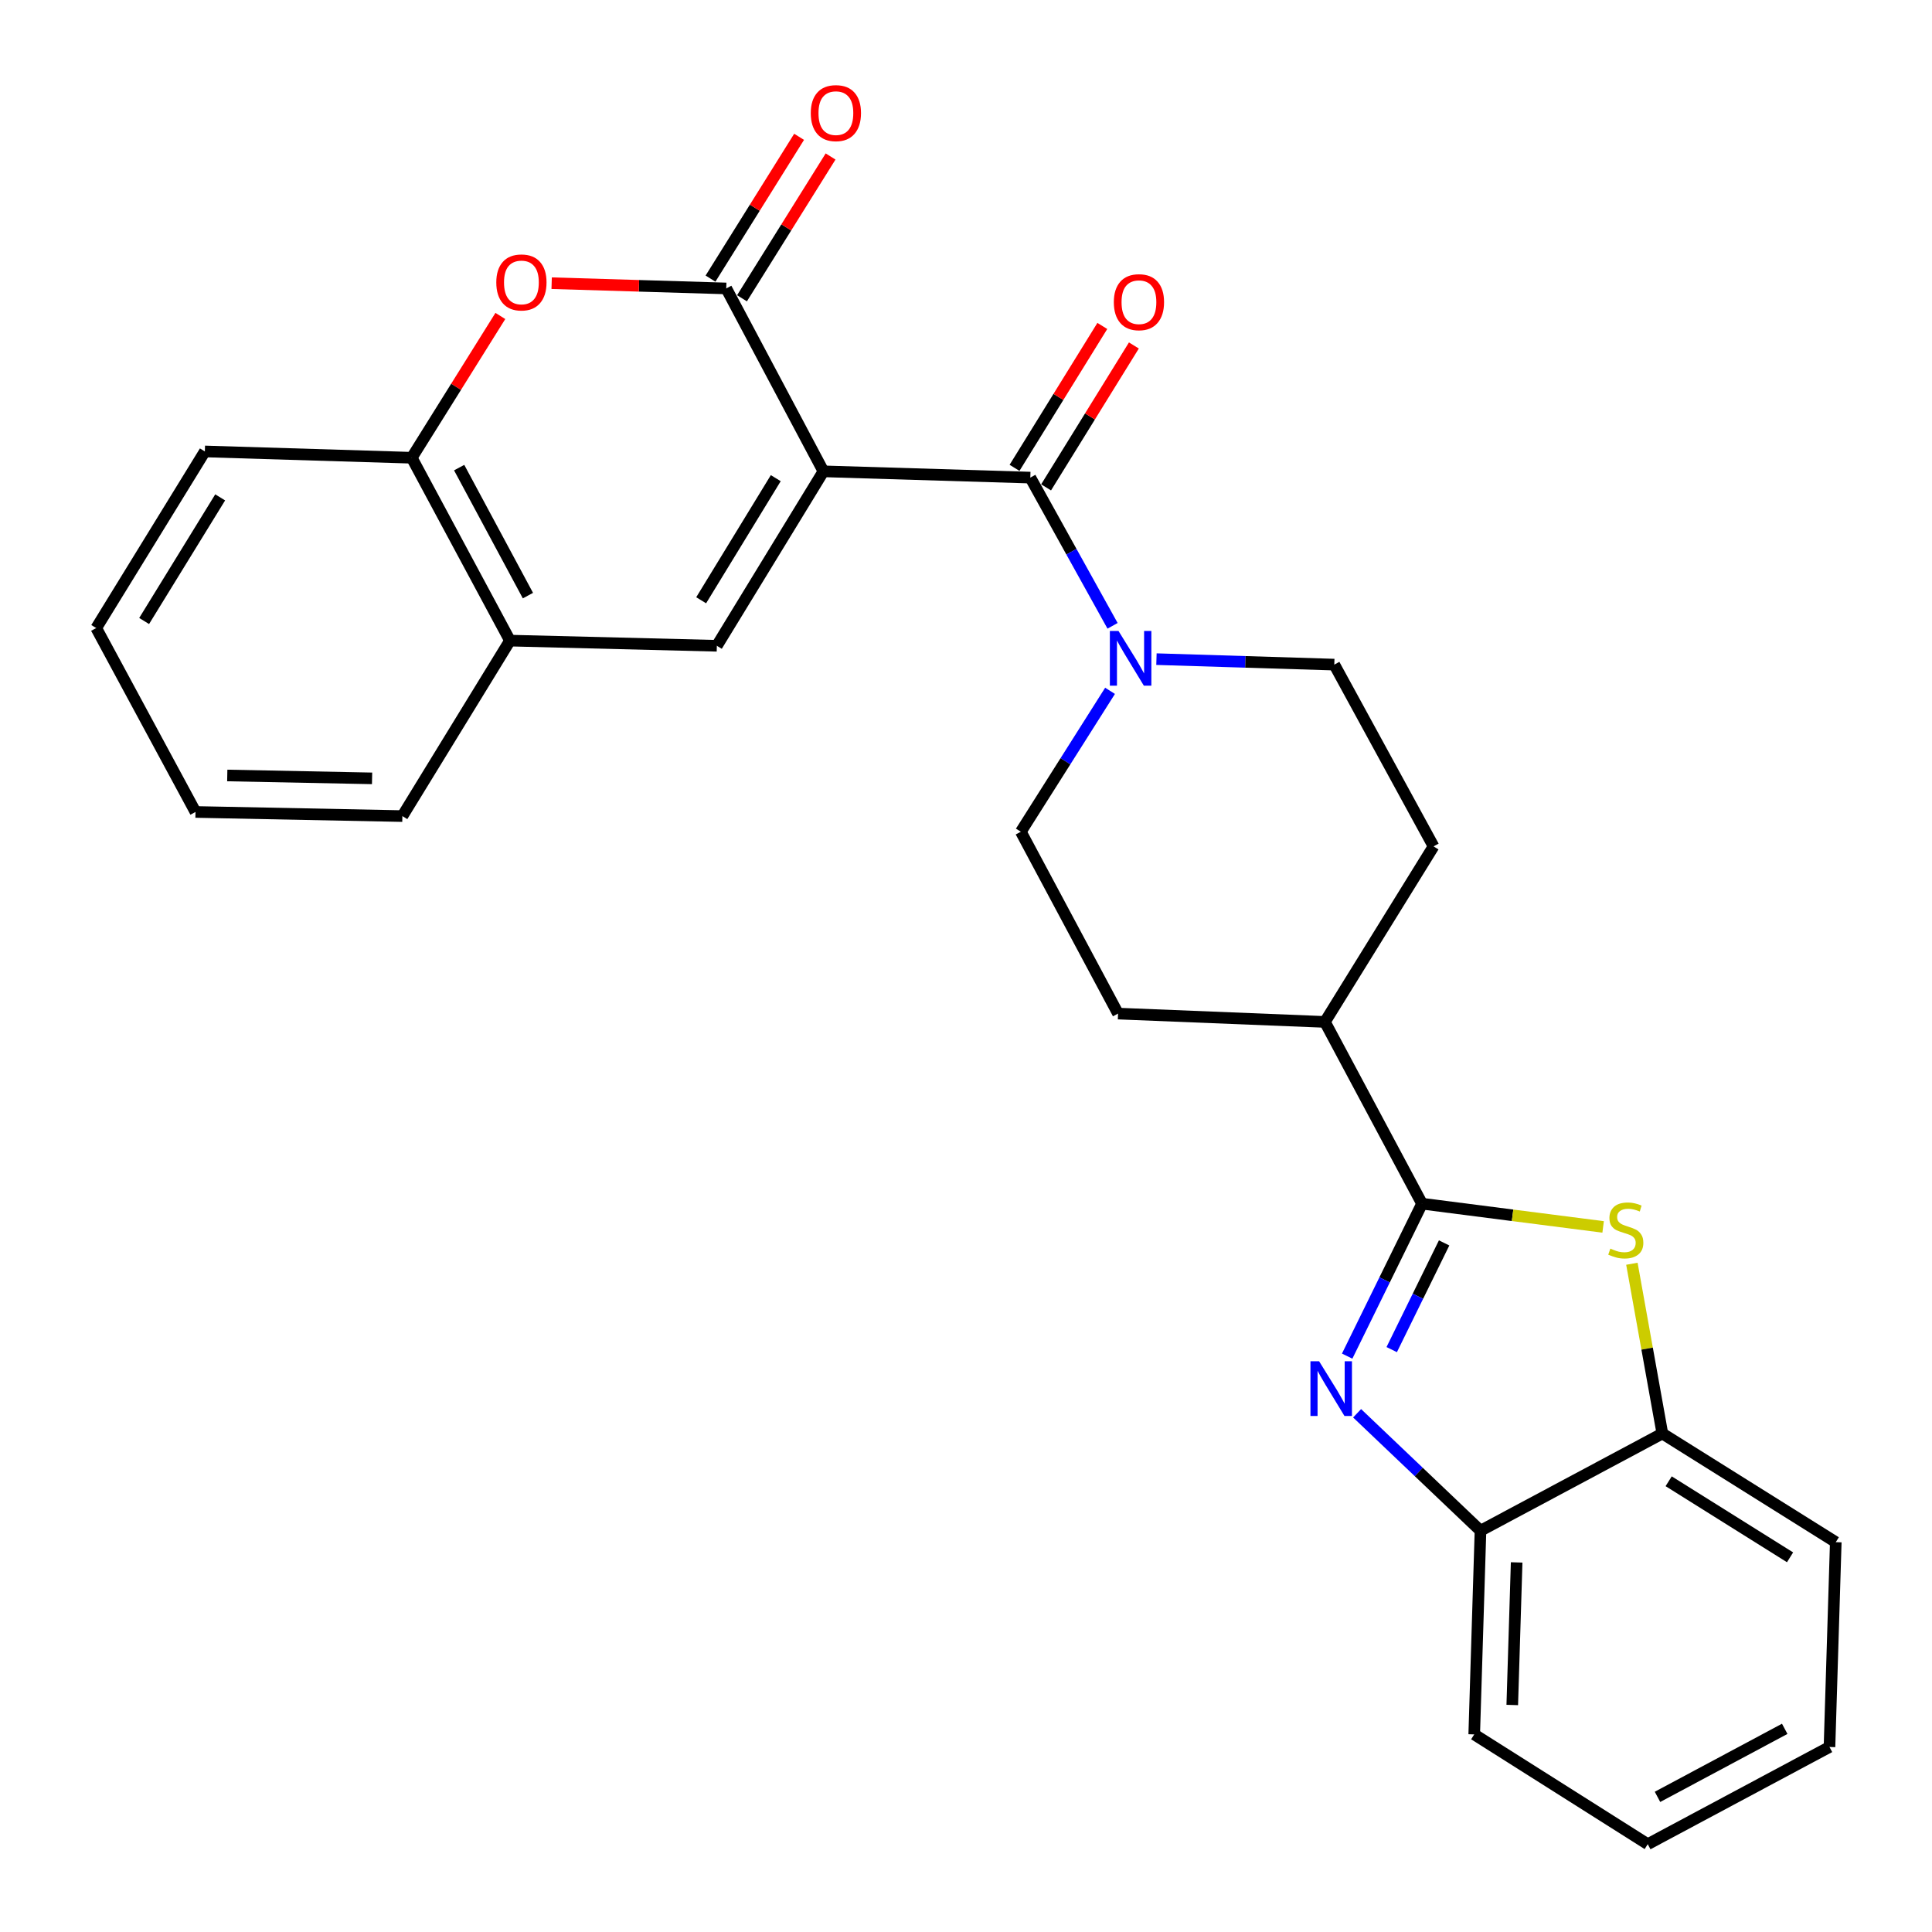 <?xml version='1.0' encoding='iso-8859-1'?>
<svg version='1.1' baseProfile='full'
              xmlns='http://www.w3.org/2000/svg'
                      xmlns:rdkit='http://www.rdkit.org/xml'
                      xmlns:xlink='http://www.w3.org/1999/xlink'
                  xml:space='preserve'
width='1000px' height='1000px' viewBox='0 0 1000 1000'>
<!-- END OF HEADER -->
<rect style='opacity:1.0;fill:#FFFFFF;stroke:none' width='1000' height='1000' x='0' y='0'> </rect>
<path class='bond-0' d='M 426.208,243.966 L 375.906,149.297' style='fill:none;fill-rule:evenodd;stroke:#000000;stroke-width:6px;stroke-linecap:butt;stroke-linejoin:miter;stroke-opacity:1' />
<path class='bond-1' d='M 426.208,243.966 L 533.289,247.21' style='fill:none;fill-rule:evenodd;stroke:#000000;stroke-width:6px;stroke-linecap:butt;stroke-linejoin:miter;stroke-opacity:1' />
<path class='bond-4' d='M 426.208,243.966 L 371.039,334.258' style='fill:none;fill-rule:evenodd;stroke:#000000;stroke-width:6px;stroke-linecap:butt;stroke-linejoin:miter;stroke-opacity:1' />
<path class='bond-4' d='M 401.539,247.493 L 362.921,310.698' style='fill:none;fill-rule:evenodd;stroke:#000000;stroke-width:6px;stroke-linecap:butt;stroke-linejoin:miter;stroke-opacity:1' />
<path class='bond-6' d='M 375.906,149.297 L 330.72,147.937' style='fill:none;fill-rule:evenodd;stroke:#000000;stroke-width:6px;stroke-linecap:butt;stroke-linejoin:miter;stroke-opacity:1' />
<path class='bond-6' d='M 330.72,147.937 L 285.534,146.577' style='fill:none;fill-rule:evenodd;stroke:#FF0000;stroke-width:6px;stroke-linecap:butt;stroke-linejoin:miter;stroke-opacity:1' />
<path class='bond-13' d='M 384.053,154.387 L 406.979,117.693' style='fill:none;fill-rule:evenodd;stroke:#000000;stroke-width:6px;stroke-linecap:butt;stroke-linejoin:miter;stroke-opacity:1' />
<path class='bond-13' d='M 406.979,117.693 L 429.906,80.998' style='fill:none;fill-rule:evenodd;stroke:#FF0000;stroke-width:6px;stroke-linecap:butt;stroke-linejoin:miter;stroke-opacity:1' />
<path class='bond-13' d='M 367.76,144.208 L 390.687,107.513' style='fill:none;fill-rule:evenodd;stroke:#000000;stroke-width:6px;stroke-linecap:butt;stroke-linejoin:miter;stroke-opacity:1' />
<path class='bond-13' d='M 390.687,107.513 L 413.613,70.819' style='fill:none;fill-rule:evenodd;stroke:#FF0000;stroke-width:6px;stroke-linecap:butt;stroke-linejoin:miter;stroke-opacity:1' />
<path class='bond-7' d='M 533.289,247.21 L 554.574,285.567' style='fill:none;fill-rule:evenodd;stroke:#000000;stroke-width:6px;stroke-linecap:butt;stroke-linejoin:miter;stroke-opacity:1' />
<path class='bond-7' d='M 554.574,285.567 L 575.86,323.924' style='fill:none;fill-rule:evenodd;stroke:#0000FF;stroke-width:6px;stroke-linecap:butt;stroke-linejoin:miter;stroke-opacity:1' />
<path class='bond-14' d='M 541.457,252.264 L 564.178,215.54' style='fill:none;fill-rule:evenodd;stroke:#000000;stroke-width:6px;stroke-linecap:butt;stroke-linejoin:miter;stroke-opacity:1' />
<path class='bond-14' d='M 564.178,215.54 L 586.898,178.816' style='fill:none;fill-rule:evenodd;stroke:#FF0000;stroke-width:6px;stroke-linecap:butt;stroke-linejoin:miter;stroke-opacity:1' />
<path class='bond-14' d='M 525.12,242.157 L 547.84,205.433' style='fill:none;fill-rule:evenodd;stroke:#000000;stroke-width:6px;stroke-linecap:butt;stroke-linejoin:miter;stroke-opacity:1' />
<path class='bond-14' d='M 547.84,205.433 L 570.56,168.709' style='fill:none;fill-rule:evenodd;stroke:#FF0000;stroke-width:6px;stroke-linecap:butt;stroke-linejoin:miter;stroke-opacity:1' />
<path class='bond-2' d='M 736.042,623.024 L 685.772,528.943' style='fill:none;fill-rule:evenodd;stroke:#000000;stroke-width:6px;stroke-linecap:butt;stroke-linejoin:miter;stroke-opacity:1' />
<path class='bond-3' d='M 736.042,623.024 L 716.667,662.474' style='fill:none;fill-rule:evenodd;stroke:#000000;stroke-width:6px;stroke-linecap:butt;stroke-linejoin:miter;stroke-opacity:1' />
<path class='bond-3' d='M 716.667,662.474 L 697.291,701.923' style='fill:none;fill-rule:evenodd;stroke:#0000FF;stroke-width:6px;stroke-linecap:butt;stroke-linejoin:miter;stroke-opacity:1' />
<path class='bond-3' d='M 747.473,643.328 L 733.91,670.943' style='fill:none;fill-rule:evenodd;stroke:#000000;stroke-width:6px;stroke-linecap:butt;stroke-linejoin:miter;stroke-opacity:1' />
<path class='bond-3' d='M 733.91,670.943 L 720.348,698.557' style='fill:none;fill-rule:evenodd;stroke:#0000FF;stroke-width:6px;stroke-linecap:butt;stroke-linejoin:miter;stroke-opacity:1' />
<path class='bond-5' d='M 736.042,623.024 L 782.907,629.038' style='fill:none;fill-rule:evenodd;stroke:#000000;stroke-width:6px;stroke-linecap:butt;stroke-linejoin:miter;stroke-opacity:1' />
<path class='bond-5' d='M 782.907,629.038 L 829.773,635.051' style='fill:none;fill-rule:evenodd;stroke:#CCCC00;stroke-width:6px;stroke-linecap:butt;stroke-linejoin:miter;stroke-opacity:1' />
<path class='bond-8' d='M 702.434,731.51 L 734.367,761.903' style='fill:none;fill-rule:evenodd;stroke:#0000FF;stroke-width:6px;stroke-linecap:butt;stroke-linejoin:miter;stroke-opacity:1' />
<path class='bond-8' d='M 734.367,761.903 L 766.299,792.296' style='fill:none;fill-rule:evenodd;stroke:#000000;stroke-width:6px;stroke-linecap:butt;stroke-linejoin:miter;stroke-opacity:1' />
<path class='bond-10' d='M 371.039,334.258 L 263.958,331.58' style='fill:none;fill-rule:evenodd;stroke:#000000;stroke-width:6px;stroke-linecap:butt;stroke-linejoin:miter;stroke-opacity:1' />
<path class='bond-9' d='M 844.663,654.115 L 852.548,698.05' style='fill:none;fill-rule:evenodd;stroke:#CCCC00;stroke-width:6px;stroke-linecap:butt;stroke-linejoin:miter;stroke-opacity:1' />
<path class='bond-9' d='M 852.548,698.05 L 860.434,741.984' style='fill:none;fill-rule:evenodd;stroke:#000000;stroke-width:6px;stroke-linecap:butt;stroke-linejoin:miter;stroke-opacity:1' />
<path class='bond-27' d='M 258.983,163.544 L 236.048,200.238' style='fill:none;fill-rule:evenodd;stroke:#FF0000;stroke-width:6px;stroke-linecap:butt;stroke-linejoin:miter;stroke-opacity:1' />
<path class='bond-27' d='M 236.048,200.238 L 213.113,236.932' style='fill:none;fill-rule:evenodd;stroke:#000000;stroke-width:6px;stroke-linecap:butt;stroke-linejoin:miter;stroke-opacity:1' />
<path class='bond-15' d='M 598.579,341.17 L 644.604,342.586' style='fill:none;fill-rule:evenodd;stroke:#0000FF;stroke-width:6px;stroke-linecap:butt;stroke-linejoin:miter;stroke-opacity:1' />
<path class='bond-15' d='M 644.604,342.586 L 690.628,344.003' style='fill:none;fill-rule:evenodd;stroke:#000000;stroke-width:6px;stroke-linecap:butt;stroke-linejoin:miter;stroke-opacity:1' />
<path class='bond-16' d='M 574.555,357.574 L 551.467,394.04' style='fill:none;fill-rule:evenodd;stroke:#0000FF;stroke-width:6px;stroke-linecap:butt;stroke-linejoin:miter;stroke-opacity:1' />
<path class='bond-16' d='M 551.467,394.04 L 528.379,430.507' style='fill:none;fill-rule:evenodd;stroke:#000000;stroke-width:6px;stroke-linecap:butt;stroke-linejoin:miter;stroke-opacity:1' />
<path class='bond-19' d='M 766.299,792.296 L 763.055,897.723' style='fill:none;fill-rule:evenodd;stroke:#000000;stroke-width:6px;stroke-linecap:butt;stroke-linejoin:miter;stroke-opacity:1' />
<path class='bond-19' d='M 785.015,808.701 L 782.744,882.5' style='fill:none;fill-rule:evenodd;stroke:#000000;stroke-width:6px;stroke-linecap:butt;stroke-linejoin:miter;stroke-opacity:1' />
<path class='bond-30' d='M 766.299,792.296 L 860.434,741.984' style='fill:none;fill-rule:evenodd;stroke:#000000;stroke-width:6px;stroke-linecap:butt;stroke-linejoin:miter;stroke-opacity:1' />
<path class='bond-20' d='M 860.434,741.984 L 950.193,798.22' style='fill:none;fill-rule:evenodd;stroke:#000000;stroke-width:6px;stroke-linecap:butt;stroke-linejoin:miter;stroke-opacity:1' />
<path class='bond-20' d='M 863.698,766.699 L 926.53,806.064' style='fill:none;fill-rule:evenodd;stroke:#000000;stroke-width:6px;stroke-linecap:butt;stroke-linejoin:miter;stroke-opacity:1' />
<path class='bond-11' d='M 263.958,331.58 L 213.113,236.932' style='fill:none;fill-rule:evenodd;stroke:#000000;stroke-width:6px;stroke-linecap:butt;stroke-linejoin:miter;stroke-opacity:1' />
<path class='bond-11' d='M 273.255,308.291 L 237.663,242.038' style='fill:none;fill-rule:evenodd;stroke:#000000;stroke-width:6px;stroke-linecap:butt;stroke-linejoin:miter;stroke-opacity:1' />
<path class='bond-21' d='M 263.958,331.58 L 208.267,422.406' style='fill:none;fill-rule:evenodd;stroke:#000000;stroke-width:6px;stroke-linecap:butt;stroke-linejoin:miter;stroke-opacity:1' />
<path class='bond-22' d='M 213.113,236.932 L 106.032,233.666' style='fill:none;fill-rule:evenodd;stroke:#000000;stroke-width:6px;stroke-linecap:butt;stroke-linejoin:miter;stroke-opacity:1' />
<path class='bond-12' d='M 685.772,528.943 L 578.702,524.631' style='fill:none;fill-rule:evenodd;stroke:#000000;stroke-width:6px;stroke-linecap:butt;stroke-linejoin:miter;stroke-opacity:1' />
<path class='bond-28' d='M 685.772,528.943 L 742.008,438.084' style='fill:none;fill-rule:evenodd;stroke:#000000;stroke-width:6px;stroke-linecap:butt;stroke-linejoin:miter;stroke-opacity:1' />
<path class='bond-17' d='M 690.628,344.003 L 742.008,438.084' style='fill:none;fill-rule:evenodd;stroke:#000000;stroke-width:6px;stroke-linecap:butt;stroke-linejoin:miter;stroke-opacity:1' />
<path class='bond-18' d='M 528.379,430.507 L 578.702,524.631' style='fill:none;fill-rule:evenodd;stroke:#000000;stroke-width:6px;stroke-linecap:butt;stroke-linejoin:miter;stroke-opacity:1' />
<path class='bond-24' d='M 763.055,897.723 L 852.867,954.545' style='fill:none;fill-rule:evenodd;stroke:#000000;stroke-width:6px;stroke-linecap:butt;stroke-linejoin:miter;stroke-opacity:1' />
<path class='bond-25' d='M 950.193,798.22 L 946.938,904.233' style='fill:none;fill-rule:evenodd;stroke:#000000;stroke-width:6px;stroke-linecap:butt;stroke-linejoin:miter;stroke-opacity:1' />
<path class='bond-23' d='M 208.267,422.406 L 101.186,420.271' style='fill:none;fill-rule:evenodd;stroke:#000000;stroke-width:6px;stroke-linecap:butt;stroke-linejoin:miter;stroke-opacity:1' />
<path class='bond-23' d='M 192.588,402.878 L 117.631,401.384' style='fill:none;fill-rule:evenodd;stroke:#000000;stroke-width:6px;stroke-linecap:butt;stroke-linejoin:miter;stroke-opacity:1' />
<path class='bond-29' d='M 106.032,233.666 L 49.807,325.08' style='fill:none;fill-rule:evenodd;stroke:#000000;stroke-width:6px;stroke-linecap:butt;stroke-linejoin:miter;stroke-opacity:1' />
<path class='bond-29' d='M 113.962,257.443 L 74.604,321.432' style='fill:none;fill-rule:evenodd;stroke:#000000;stroke-width:6px;stroke-linecap:butt;stroke-linejoin:miter;stroke-opacity:1' />
<path class='bond-26' d='M 101.186,420.271 L 49.807,325.08' style='fill:none;fill-rule:evenodd;stroke:#000000;stroke-width:6px;stroke-linecap:butt;stroke-linejoin:miter;stroke-opacity:1' />
<path class='bond-31' d='M 852.867,954.545 L 946.938,904.233' style='fill:none;fill-rule:evenodd;stroke:#000000;stroke-width:6px;stroke-linecap:butt;stroke-linejoin:miter;stroke-opacity:1' />
<path class='bond-31' d='M 857.917,930.058 L 923.767,894.84' style='fill:none;fill-rule:evenodd;stroke:#000000;stroke-width:6px;stroke-linecap:butt;stroke-linejoin:miter;stroke-opacity:1' />
<path  class='atom-4' d='M 682.768 704.589
L 692.048 719.589
Q 692.968 721.069, 694.448 723.749
Q 695.928 726.429, 696.008 726.589
L 696.008 704.589
L 699.768 704.589
L 699.768 732.909
L 695.888 732.909
L 685.928 716.509
Q 684.768 714.589, 683.528 712.389
Q 682.328 710.189, 681.968 709.509
L 681.968 732.909
L 678.288 732.909
L 678.288 704.589
L 682.768 704.589
' fill='#0000FF'/>
<path  class='atom-6' d='M 833.511 646.277
Q 833.831 646.397, 835.151 646.957
Q 836.471 647.517, 837.911 647.877
Q 839.391 648.197, 840.831 648.197
Q 843.511 648.197, 845.071 646.917
Q 846.631 645.597, 846.631 643.317
Q 846.631 641.757, 845.831 640.797
Q 845.071 639.837, 843.871 639.317
Q 842.671 638.797, 840.671 638.197
Q 838.151 637.437, 836.631 636.717
Q 835.151 635.997, 834.071 634.477
Q 833.031 632.957, 833.031 630.397
Q 833.031 626.837, 835.431 624.637
Q 837.871 622.437, 842.671 622.437
Q 845.951 622.437, 849.671 623.997
L 848.751 627.077
Q 845.351 625.677, 842.791 625.677
Q 840.031 625.677, 838.511 626.837
Q 836.991 627.957, 837.031 629.917
Q 837.031 631.437, 837.791 632.357
Q 838.591 633.277, 839.711 633.797
Q 840.871 634.317, 842.791 634.917
Q 845.351 635.717, 846.871 636.517
Q 848.391 637.317, 849.471 638.957
Q 850.591 640.557, 850.591 643.317
Q 850.591 647.237, 847.951 649.357
Q 845.351 651.437, 840.991 651.437
Q 838.471 651.437, 836.551 650.877
Q 834.671 650.357, 832.431 649.437
L 833.511 646.277
' fill='#CCCC00'/>
<path  class='atom-7' d='M 256.882 146.186
Q 256.882 139.386, 260.242 135.586
Q 263.602 131.786, 269.882 131.786
Q 276.162 131.786, 279.522 135.586
Q 282.882 139.386, 282.882 146.186
Q 282.882 153.066, 279.482 156.986
Q 276.082 160.866, 269.882 160.866
Q 263.642 160.866, 260.242 156.986
Q 256.882 153.106, 256.882 146.186
M 269.882 157.666
Q 274.202 157.666, 276.522 154.786
Q 278.882 151.866, 278.882 146.186
Q 278.882 140.626, 276.522 137.826
Q 274.202 134.986, 269.882 134.986
Q 265.562 134.986, 263.202 137.786
Q 260.882 140.586, 260.882 146.186
Q 260.882 151.906, 263.202 154.786
Q 265.562 157.666, 269.882 157.666
' fill='#FF0000'/>
<path  class='atom-8' d='M 578.942 326.598
L 588.222 341.598
Q 589.142 343.078, 590.622 345.758
Q 592.102 348.438, 592.182 348.598
L 592.182 326.598
L 595.942 326.598
L 595.942 354.918
L 592.062 354.918
L 582.102 338.518
Q 580.942 336.598, 579.702 334.398
Q 578.502 332.198, 578.142 331.518
L 578.142 354.918
L 574.462 354.918
L 574.462 326.598
L 578.942 326.598
' fill='#0000FF'/>
<path  class='atom-14' d='M 419.654 58.551
Q 419.654 51.751, 423.014 47.951
Q 426.374 44.151, 432.654 44.151
Q 438.934 44.151, 442.294 47.951
Q 445.654 51.751, 445.654 58.551
Q 445.654 65.431, 442.254 69.351
Q 438.854 73.231, 432.654 73.231
Q 426.414 73.231, 423.014 69.351
Q 419.654 65.471, 419.654 58.551
M 432.654 70.031
Q 436.974 70.031, 439.294 67.151
Q 441.654 64.231, 441.654 58.551
Q 441.654 52.991, 439.294 50.191
Q 436.974 47.351, 432.654 47.351
Q 428.334 47.351, 425.974 50.151
Q 423.654 52.951, 423.654 58.551
Q 423.654 64.271, 425.974 67.151
Q 428.334 70.031, 432.654 70.031
' fill='#FF0000'/>
<path  class='atom-15' d='M 576.514 156.411
Q 576.514 149.611, 579.874 145.811
Q 583.234 142.011, 589.514 142.011
Q 595.794 142.011, 599.154 145.811
Q 602.514 149.611, 602.514 156.411
Q 602.514 163.291, 599.114 167.211
Q 595.714 171.091, 589.514 171.091
Q 583.274 171.091, 579.874 167.211
Q 576.514 163.331, 576.514 156.411
M 589.514 167.891
Q 593.834 167.891, 596.154 165.011
Q 598.514 162.091, 598.514 156.411
Q 598.514 150.851, 596.154 148.051
Q 593.834 145.211, 589.514 145.211
Q 585.194 145.211, 582.834 148.011
Q 580.514 150.811, 580.514 156.411
Q 580.514 162.131, 582.834 165.011
Q 585.194 167.891, 589.514 167.891
' fill='#FF0000'/>
</svg>
